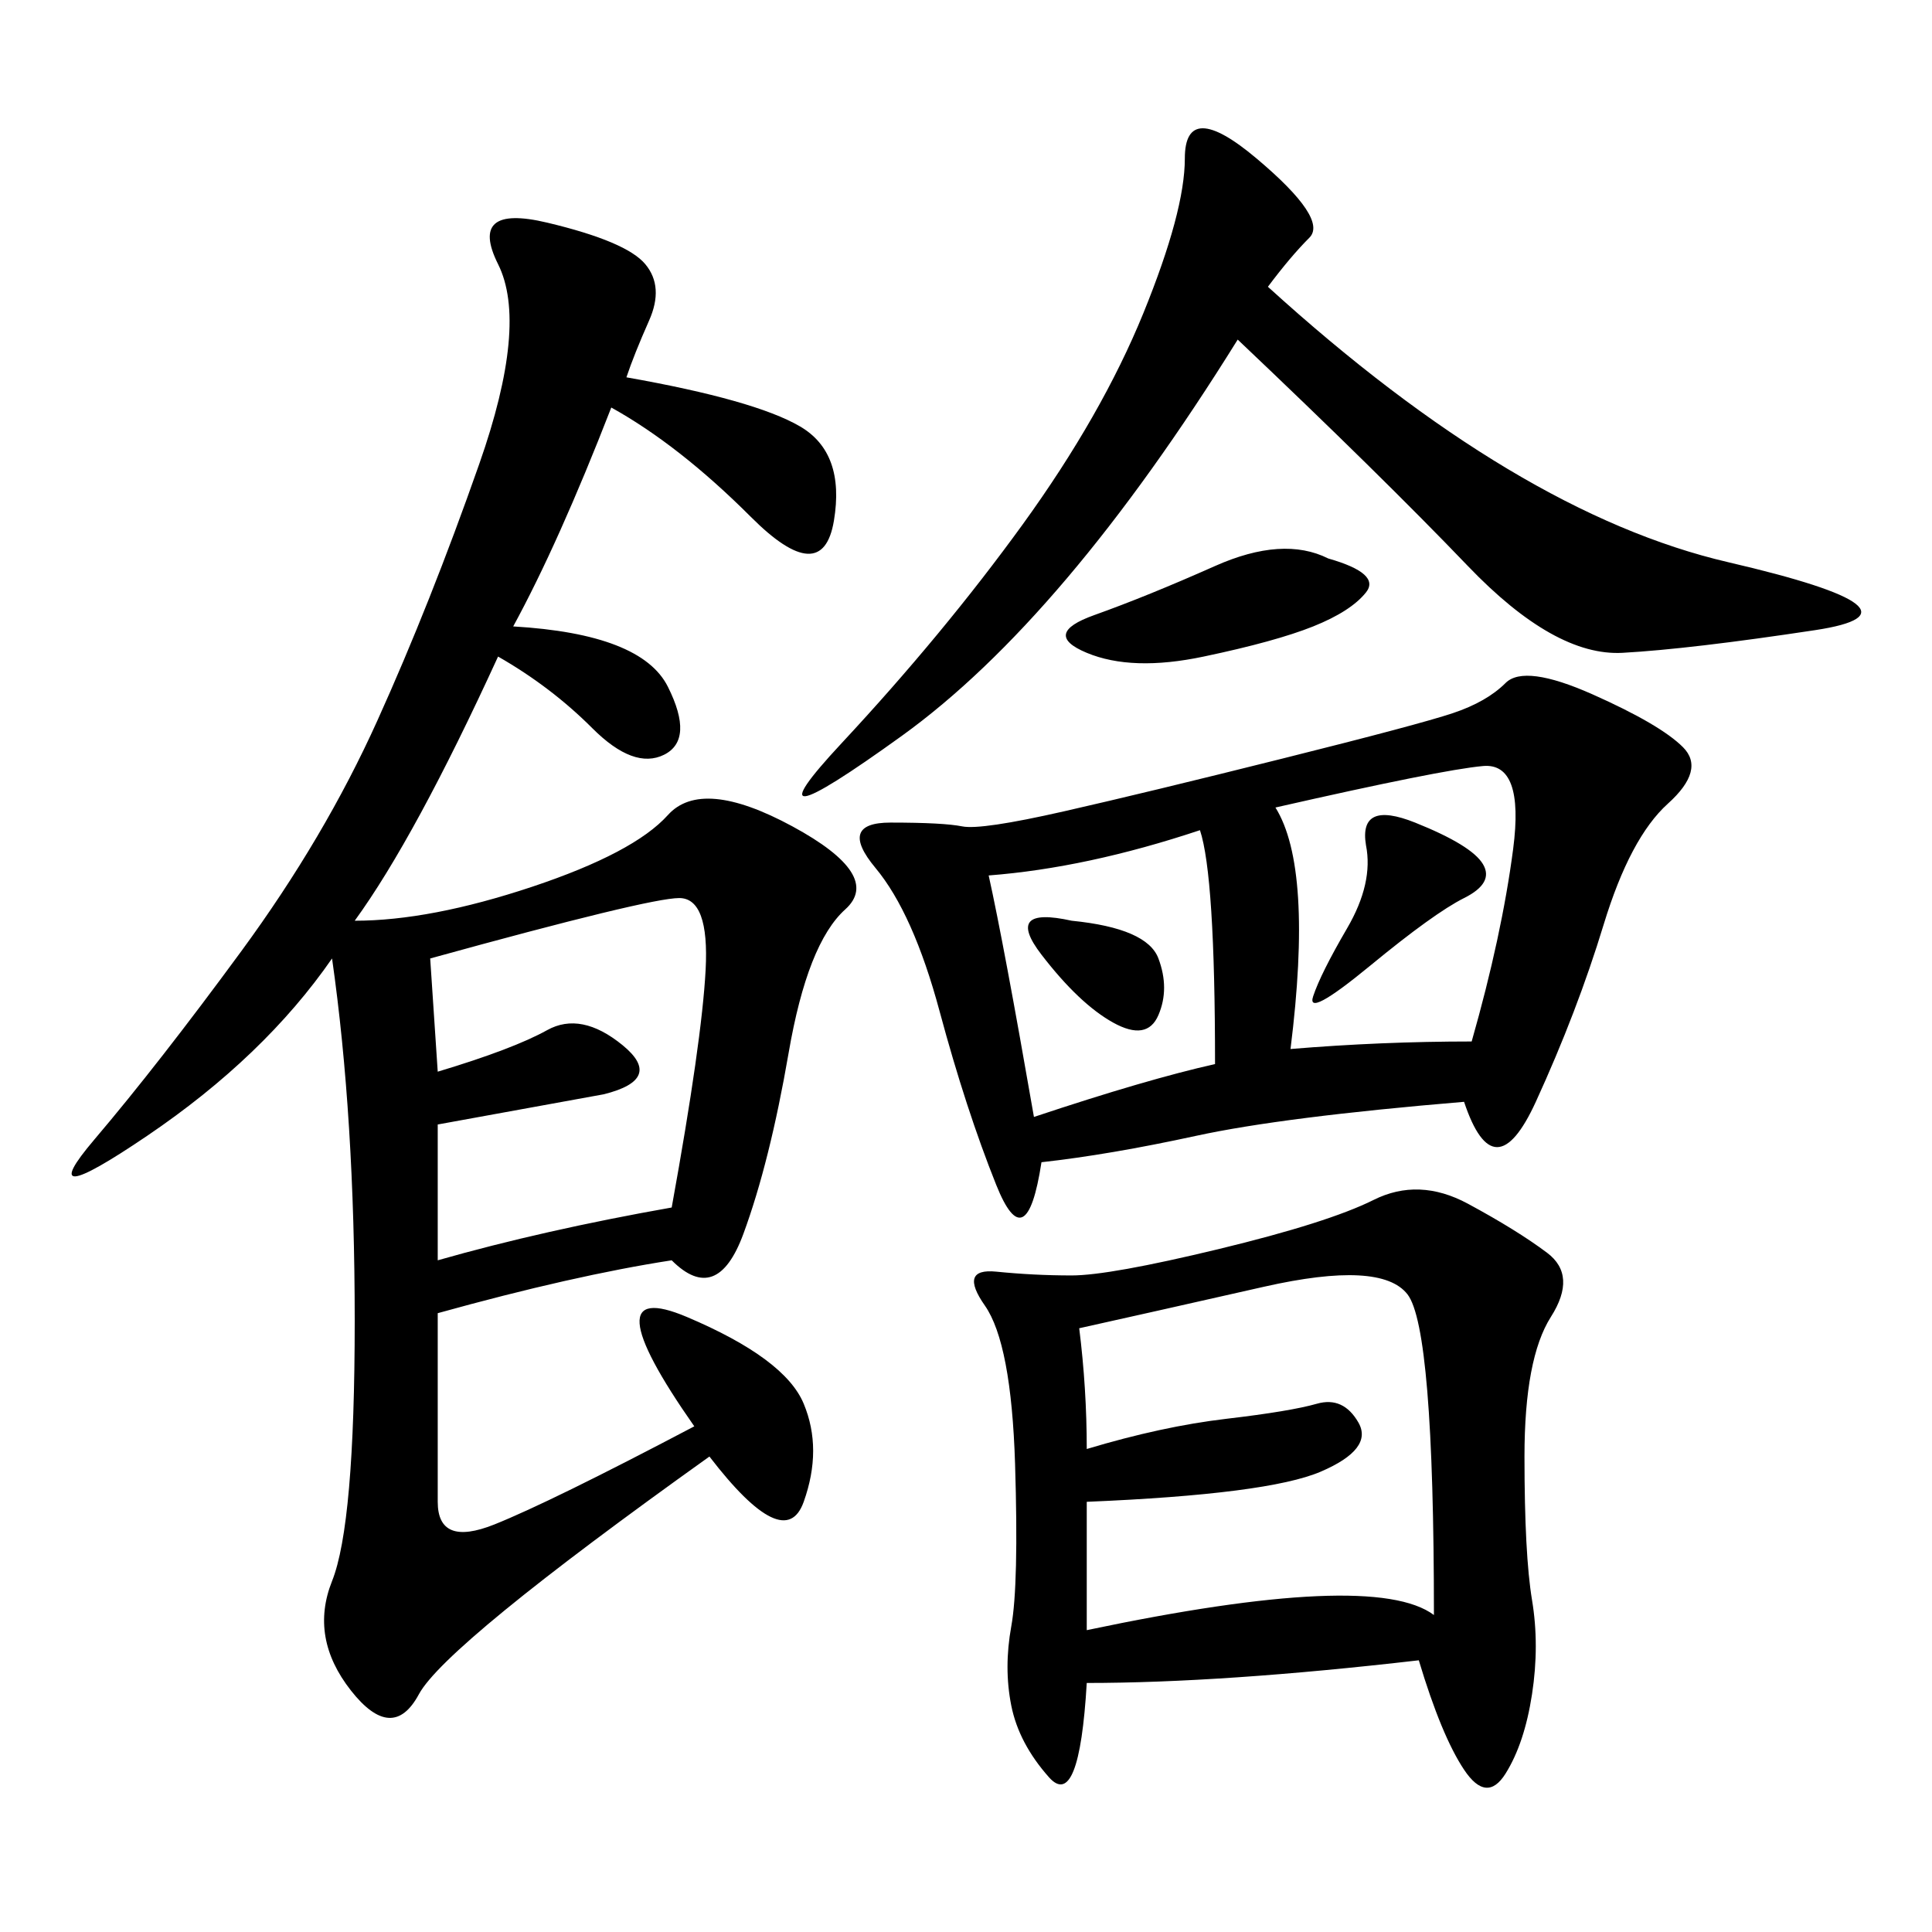 <svg xmlns="http://www.w3.org/2000/svg" xmlns:xlink="http://www.w3.org/1999/xlink" width="300" height="300"><path d="M97.27 58.59Q117.19 62.11 124.22 66.21Q131.25 70.31 129.49 80.86Q127.73 91.41 116.60 80.27Q105.47 69.14 94.92 63.28L94.92 63.28Q86.72 84.38 79.69 97.27L79.69 97.27Q99.61 98.44 103.71 106.64Q107.81 114.84 103.13 117.19Q98.44 119.53 91.99 113.09Q85.55 106.64 77.34 101.95L77.34 101.95Q64.45 130.08 55.08 142.97L55.08 142.97Q66.80 142.97 82.62 137.70Q98.44 132.42 103.71 126.56Q108.98 120.70 123.05 128.32Q137.11 135.94 131.25 141.21Q125.39 146.48 122.46 163.48Q119.53 180.47 115.43 191.60Q111.33 202.73 104.30 195.70L104.30 195.70Q89.06 198.05 67.97 203.91L67.97 203.91L67.97 233.20Q67.97 240.23 76.76 236.72Q85.55 233.20 107.81 221.48L107.81 221.48Q91.41 198.05 106.64 204.49Q121.88 210.94 124.80 217.97Q127.73 225 124.80 233.20Q121.88 241.41 110.16 226.17L110.16 226.17Q69.14 255.47 65.04 263.09Q60.94 270.70 54.49 262.50Q48.05 254.30 51.56 245.51Q55.08 236.72 55.08 205.08L55.08 205.08Q55.08 173.44 51.56 148.83L51.56 148.83Q41.02 164.06 22.85 176.37Q4.69 188.67 14.65 176.95Q24.61 165.23 37.50 147.66Q50.39 130.08 58.59 111.91Q66.80 93.75 74.41 72.07Q82.03 50.39 77.34 41.02Q72.66 31.64 84.96 34.57Q97.27 37.50 100.20 41.02Q103.13 44.53 100.78 49.80Q98.44 55.08 97.27 58.59L97.27 58.59ZM227.34 171.09Q199.22 173.44 185.74 176.37Q172.27 179.30 161.72 180.47L161.72 180.47Q159.38 195.70 154.69 183.98Q150 172.27 145.90 157.03Q141.80 141.80 135.94 134.77Q130.08 127.73 138.28 127.73L138.28 127.73Q146.48 127.73 149.41 128.32Q152.34 128.91 165.23 125.98Q178.13 123.05 199.22 117.77Q220.31 112.50 225.59 110.74Q230.86 108.98 233.79 106.05Q236.72 103.13 247.27 107.81Q257.81 112.50 261.33 116.02Q264.84 119.53 258.98 124.80Q253.13 130.08 249.02 143.55Q244.92 157.03 238.48 171.09Q232.03 185.16 227.34 171.09L227.34 171.09ZM220.31 257.81Q189.84 261.33 168.75 261.33L168.75 261.33Q167.58 281.25 162.89 275.98Q158.20 270.70 157.03 264.84Q155.86 258.98 157.03 252.54Q158.20 246.09 157.62 227.34Q157.03 208.59 152.93 202.73Q148.83 196.88 154.69 197.46Q160.55 198.05 166.41 198.05L166.41 198.05Q172.27 198.05 189.26 193.95Q206.25 189.84 213.28 186.33Q220.31 182.81 227.93 186.91Q235.55 191.02 240.23 194.53Q244.92 198.05 240.82 204.49Q236.72 210.94 236.72 226.17L236.72 226.17Q236.72 241.41 237.89 248.44Q239.06 255.47 237.89 263.09Q236.72 270.70 233.79 275.39Q230.86 280.08 227.34 274.80Q223.83 269.53 220.31 257.81L220.31 257.81ZM196.88 44.53Q235.55 79.69 268.36 87.30Q301.17 94.92 281.84 97.85Q262.50 100.78 251.95 101.37Q241.41 101.95 227.93 87.89Q214.45 73.83 192.19 52.73L192.19 52.73Q165.23 96.09 140.04 114.26Q114.84 132.42 130.66 115.43Q146.48 98.44 158.79 81.45Q171.09 64.45 177.54 48.63Q183.98 32.81 183.98 24.61L183.98 24.61Q183.98 15.23 195.12 24.61Q206.25 33.98 203.32 36.91Q200.39 39.84 196.88 44.53L196.88 44.53ZM167.58 206.25Q168.75 215.63 168.75 225L168.75 225Q180.47 221.48 190.43 220.31Q200.39 219.14 204.49 217.97Q208.59 216.80 210.94 220.90Q213.28 225 205.08 228.52Q196.88 232.03 168.75 233.20L168.75 233.20L168.75 253.13Q213.28 243.75 222.66 250.78L222.66 250.78Q222.66 206.25 218.55 200.98Q214.45 195.70 196.29 199.80Q178.13 203.91 167.58 206.25L167.58 206.25ZM66.80 148.83L67.97 166.41Q79.69 162.89 84.96 159.96Q90.23 157.03 96.68 162.30Q103.13 167.58 93.75 169.92L93.75 169.92L67.97 174.61L67.97 195.70Q84.38 191.02 104.30 187.50L104.30 187.50Q108.98 161.72 109.57 150.59Q110.16 139.45 105.47 139.45L105.47 139.45Q100.78 139.45 66.80 148.83L66.80 148.83ZM198.05 125.39Q203.91 134.77 200.39 162.89L200.39 162.89Q214.45 161.72 228.52 161.72L228.52 161.72Q233.20 145.31 234.96 131.84Q236.72 118.36 230.27 118.95Q223.83 119.53 198.05 125.39L198.05 125.39ZM153.52 135.94Q155.86 146.48 160.55 173.44L160.55 173.44Q178.13 167.58 188.67 165.23L188.67 165.23Q188.67 135.94 186.33 128.91L186.33 128.91Q168.75 134.77 153.52 135.94L153.52 135.94ZM206.25 86.72Q214.45 89.06 212.11 91.99Q209.77 94.92 203.91 97.27Q198.05 99.61 186.91 101.95Q175.78 104.30 168.75 101.37Q161.72 98.44 169.92 95.51Q178.13 92.58 188.67 87.89Q199.22 83.20 206.25 86.72L206.25 86.72ZM212.11 131.25Q210.94 124.22 219.73 127.73Q228.52 131.25 230.27 134.18Q232.03 137.11 227.34 139.45Q222.66 141.80 212.70 150Q202.73 158.20 203.91 154.69Q205.08 151.17 209.18 144.14Q213.28 137.11 212.11 131.25L212.11 131.25ZM166.41 142.97Q178.13 144.14 179.88 148.83Q181.64 153.52 179.88 157.62Q178.13 161.72 172.85 158.79Q167.58 155.86 161.72 148.24Q155.86 140.63 166.41 142.97L166.41 142.97Z"/></svg>
